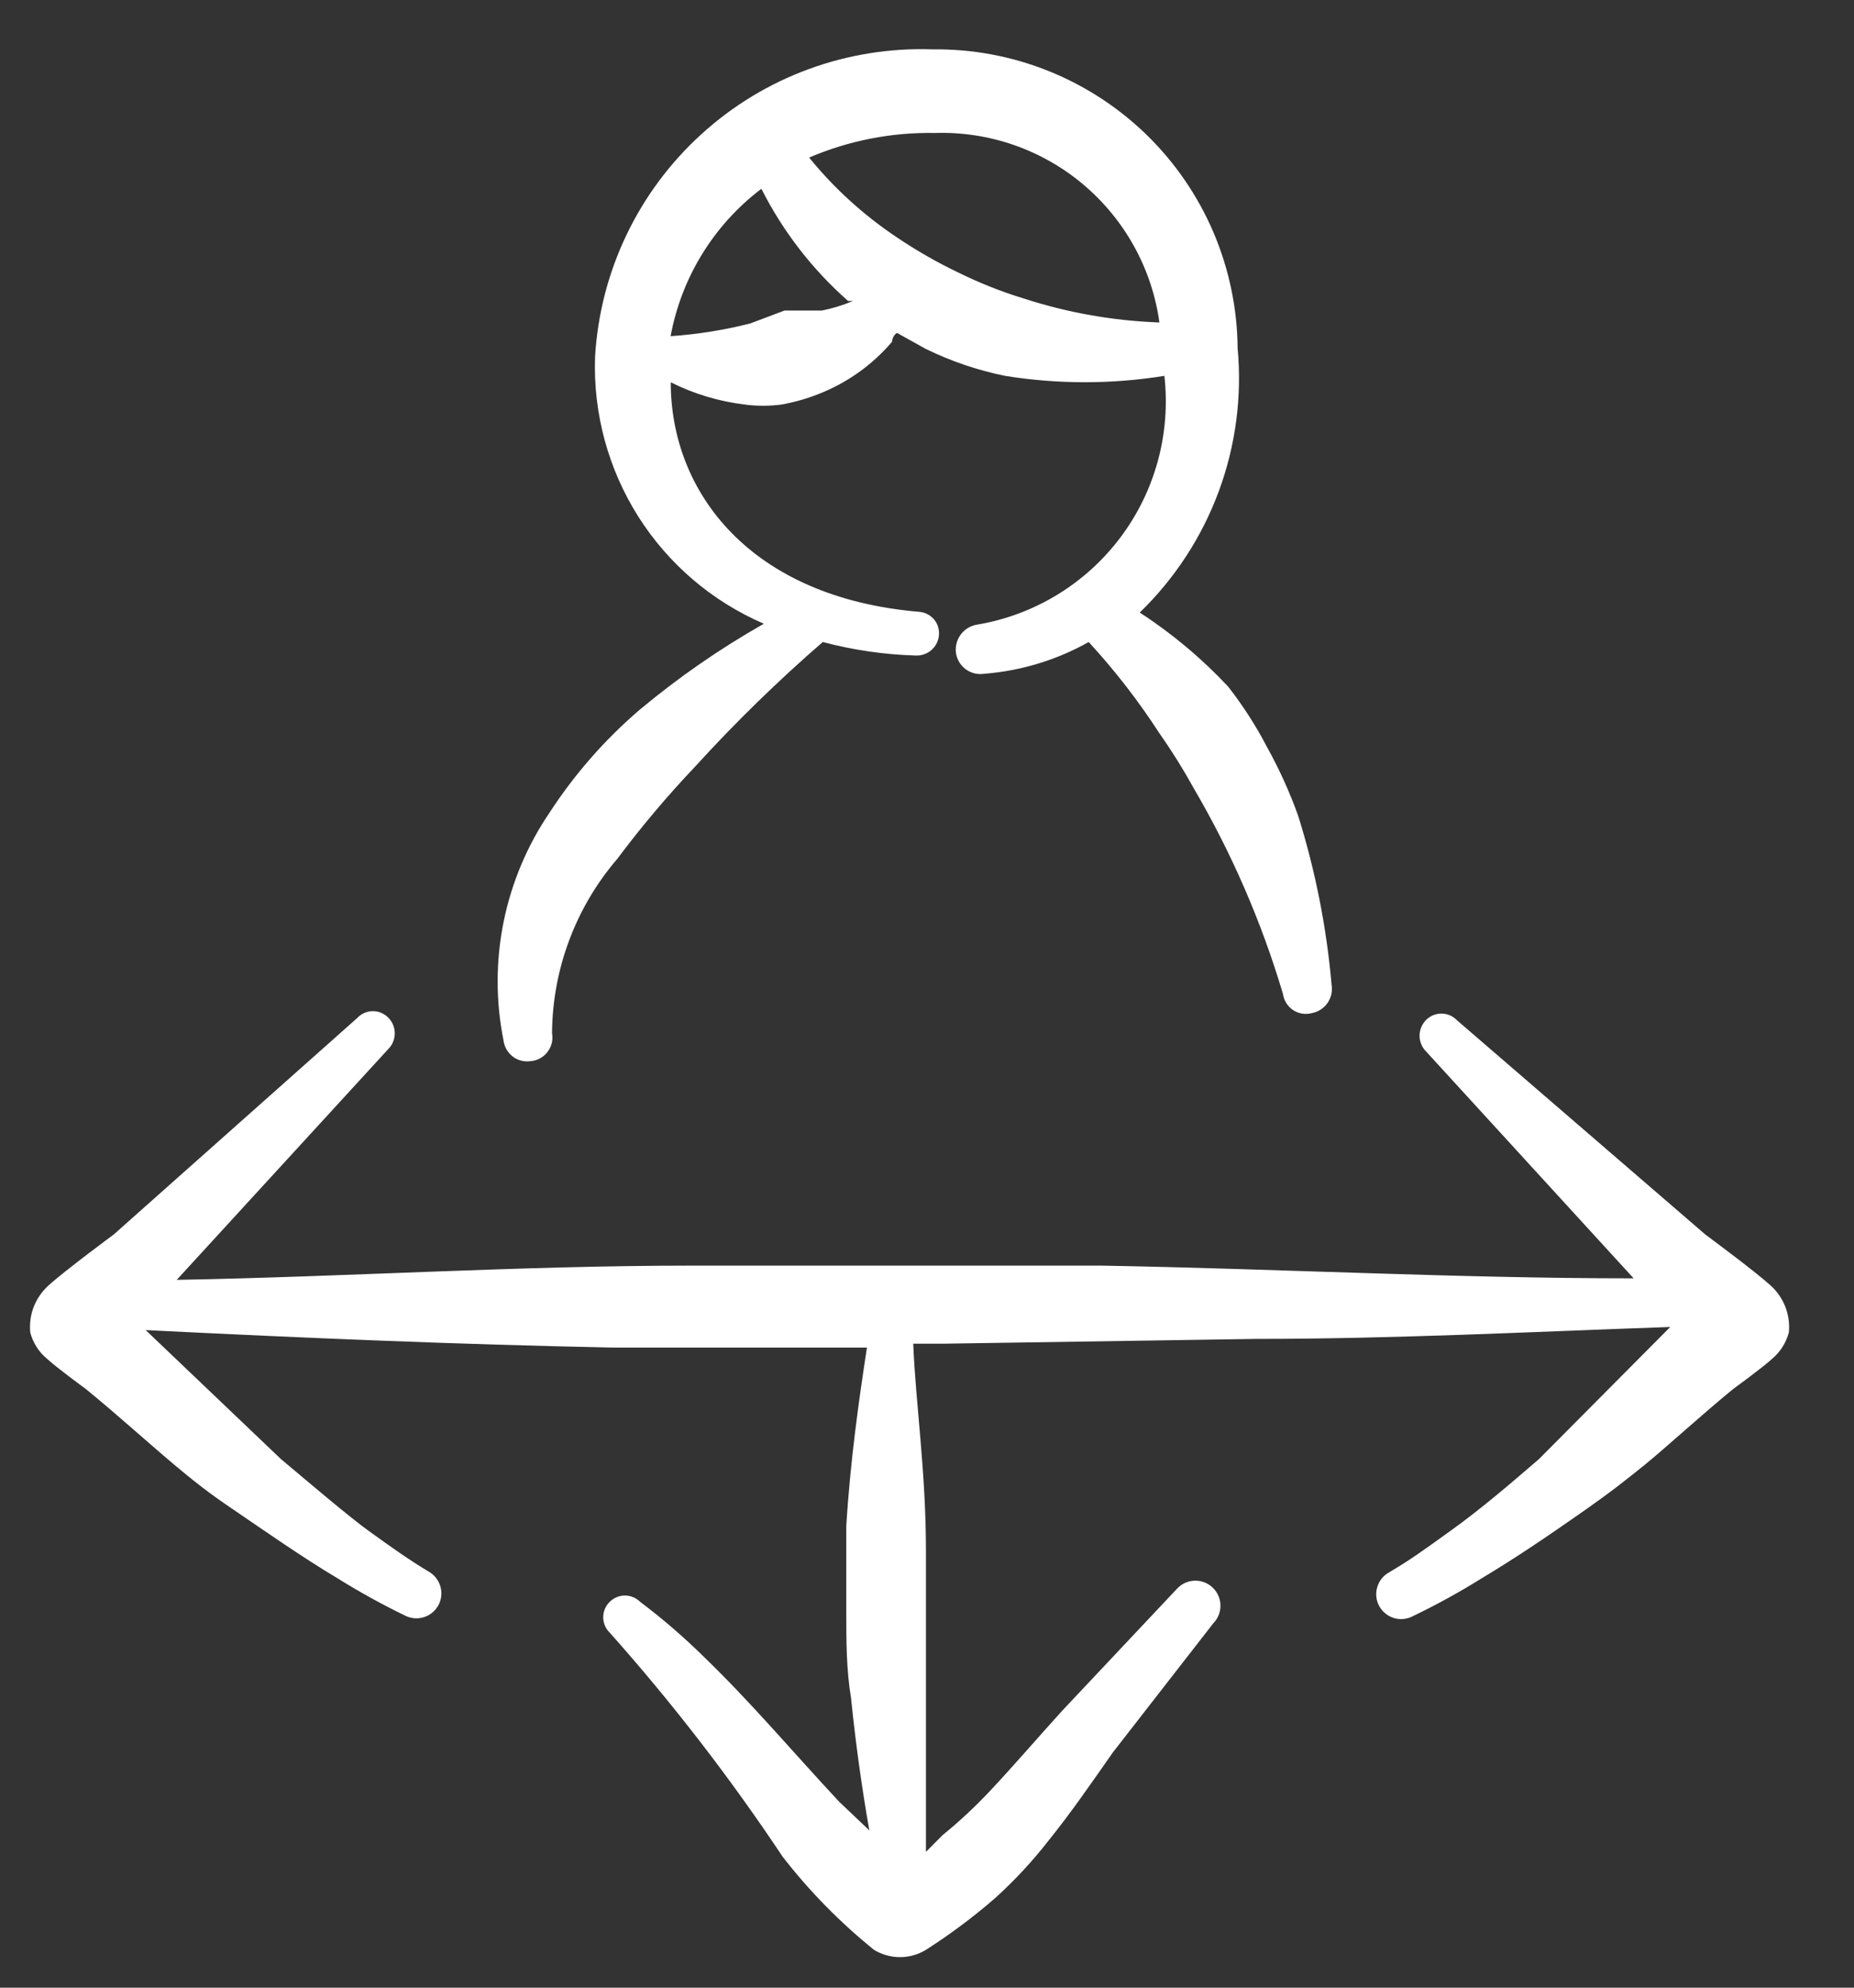 <svg width="28" height="30" viewBox="0 0 28 30" fill="none" xmlns="http://www.w3.org/2000/svg">
<rect x="0" y="0" width="28" height="30" fill="#333333" stroke="none"/>
<path fill-rule="evenodd" clip-rule="evenodd" d="M8.025 16.015C8.074 16.009 8.121 15.994 8.164 15.969C8.206 15.945 8.243 15.912 8.272 15.872C8.302 15.833 8.322 15.788 8.334 15.74C8.345 15.692 8.346 15.642 8.337 15.594C8.344 14.627 8.694 13.694 9.324 12.961C9.689 12.473 10.082 12.008 10.502 11.566C11.106 10.903 11.748 10.277 12.426 9.69C12.887 9.812 13.355 9.88 13.832 9.894C13.886 9.896 13.94 9.885 13.989 9.862C14.038 9.839 14.08 9.805 14.113 9.762C14.146 9.719 14.168 9.669 14.177 9.615C14.186 9.562 14.182 9.508 14.166 9.456C14.146 9.395 14.108 9.341 14.057 9.302C14.006 9.262 13.944 9.239 13.88 9.234C11.332 9.018 10.13 7.431 10.13 5.77C10.481 5.946 10.859 6.059 11.249 6.106C11.433 6.13 11.617 6.13 11.801 6.106C11.991 6.072 12.176 6.02 12.355 5.95C12.787 5.783 13.172 5.511 13.473 5.157C13.473 5.157 13.473 5.072 13.546 5.024L13.977 5.264C14.361 5.452 14.762 5.588 15.18 5.673C15.977 5.801 16.788 5.801 17.585 5.673C17.683 6.539 17.447 7.41 16.924 8.108C16.401 8.805 15.631 9.277 14.772 9.425C14.672 9.437 14.581 9.488 14.518 9.566C14.455 9.645 14.426 9.745 14.436 9.845C14.442 9.894 14.457 9.942 14.482 9.985C14.506 10.028 14.539 10.065 14.578 10.096C14.617 10.126 14.661 10.148 14.709 10.161C14.757 10.174 14.807 10.177 14.856 10.17C15.413 10.127 15.955 9.964 16.442 9.69C16.838 10.12 17.195 10.581 17.513 11.072C17.701 11.339 17.873 11.615 18.03 11.9C18.602 12.877 19.054 13.918 19.376 15.002C19.383 15.051 19.4 15.098 19.426 15.139C19.452 15.181 19.487 15.217 19.527 15.244C19.568 15.271 19.614 15.29 19.663 15.298C19.711 15.306 19.761 15.304 19.808 15.292C19.856 15.283 19.902 15.265 19.944 15.239C19.985 15.213 20.02 15.178 20.049 15.138C20.076 15.098 20.096 15.053 20.107 15.005C20.117 14.957 20.118 14.908 20.11 14.86C20.034 13.994 19.865 13.14 19.605 12.311C19.477 11.954 19.32 11.608 19.136 11.277C18.968 10.954 18.771 10.648 18.547 10.362C18.149 9.937 17.701 9.562 17.213 9.245C17.742 8.733 18.15 8.108 18.406 7.417C18.662 6.726 18.759 5.986 18.691 5.253C18.686 4.654 18.562 4.062 18.328 3.511C18.093 2.96 17.752 2.461 17.324 2.042C16.896 1.624 16.39 1.294 15.834 1.071C15.278 0.848 14.684 0.738 14.085 0.745C12.798 0.7 11.543 1.159 10.591 2.027C9.638 2.894 9.062 4.099 8.987 5.386C8.957 6.236 9.184 7.075 9.638 7.794C10.093 8.513 10.754 9.077 11.536 9.414C10.871 9.791 10.246 10.224 9.66 10.713C9.135 11.162 8.678 11.684 8.301 12.263C7.962 12.761 7.726 13.322 7.606 13.912C7.486 14.503 7.486 15.111 7.604 15.702C7.61 15.751 7.626 15.798 7.65 15.84C7.675 15.882 7.708 15.919 7.747 15.949C7.786 15.978 7.831 15.999 7.879 16.01C7.927 16.021 7.976 16.023 8.024 16.014M14.12 2.007C14.939 1.981 15.738 2.259 16.363 2.787C16.989 3.316 17.398 4.056 17.51 4.867C16.816 4.842 16.128 4.721 15.467 4.507C15.124 4.403 14.79 4.27 14.468 4.111C14.147 3.958 13.838 3.78 13.543 3.581C13.044 3.248 12.598 2.843 12.22 2.378C12.819 2.122 13.467 1.995 14.12 2.007ZM11.498 2.848C11.823 3.491 12.268 4.067 12.809 4.543H12.881C12.73 4.607 12.573 4.655 12.413 4.687H11.848L11.33 4.882C10.936 4.982 10.534 5.046 10.128 5.074C10.291 4.188 10.78 3.394 11.498 2.85" fill="white"/>
<path fill-rule="evenodd" clip-rule="evenodd" d="M26.74 19.401C26.488 19.174 25.802 18.668 25.754 18.632L22.003 15.398C21.973 15.367 21.937 15.341 21.896 15.324C21.856 15.307 21.812 15.298 21.769 15.298C21.725 15.298 21.681 15.307 21.641 15.324C21.601 15.341 21.564 15.367 21.534 15.398C21.473 15.461 21.439 15.545 21.439 15.632C21.439 15.72 21.473 15.804 21.534 15.866L24.672 19.294C21.99 19.294 19.309 19.149 16.628 19.102H10.448C7.85 19.102 5.266 19.27 2.669 19.317L5.867 15.83C5.905 15.791 5.933 15.744 5.948 15.692C5.964 15.64 5.966 15.585 5.956 15.531C5.945 15.478 5.922 15.428 5.888 15.386C5.854 15.343 5.81 15.31 5.76 15.288C5.699 15.262 5.632 15.255 5.567 15.268C5.502 15.282 5.443 15.314 5.398 15.362L1.718 18.632C1.718 18.632 0.986 19.172 0.733 19.401C0.635 19.49 0.558 19.6 0.51 19.723C0.462 19.846 0.444 19.979 0.457 20.111C0.498 20.267 0.586 20.405 0.709 20.507C0.853 20.64 1.249 20.929 1.297 20.965C1.754 21.337 2.188 21.733 2.633 22.108C3.077 22.48 3.269 22.611 3.606 22.84C3.943 23.069 4.58 23.514 5.086 23.814C5.424 24.025 5.773 24.218 6.132 24.391C6.219 24.431 6.317 24.436 6.408 24.406C6.498 24.376 6.574 24.313 6.62 24.229C6.666 24.145 6.678 24.047 6.654 23.955C6.63 23.863 6.572 23.782 6.492 23.731C6.168 23.538 5.868 23.322 5.567 23.105C5.267 22.889 4.676 22.384 4.243 22.022L2.2 20.075C4.604 20.195 6.901 20.291 9.258 20.339H13.093C12.973 21.121 12.841 22.047 12.781 23.033V24.331C12.781 24.763 12.781 25.198 12.853 25.63C12.925 26.34 13.021 27.013 13.129 27.626L12.673 27.193C11.999 26.472 11.35 25.701 10.64 25.016C10.335 24.715 10.009 24.433 9.666 24.175C9.605 24.115 9.523 24.081 9.438 24.081C9.353 24.081 9.271 24.115 9.21 24.175C9.178 24.205 9.153 24.242 9.136 24.282C9.119 24.322 9.11 24.365 9.11 24.409C9.11 24.453 9.119 24.496 9.136 24.536C9.153 24.577 9.178 24.613 9.21 24.643C10.159 25.709 11.028 26.835 11.819 28.022C12.223 28.543 12.688 29.016 13.201 29.43C13.319 29.501 13.454 29.539 13.592 29.539C13.729 29.539 13.865 29.501 13.982 29.43C14.35 29.195 14.699 28.935 15.029 28.648C15.322 28.383 15.591 28.094 15.834 27.782C16.183 27.35 16.496 26.892 16.808 26.448L18.324 24.5C18.394 24.429 18.433 24.332 18.432 24.232C18.431 24.131 18.39 24.035 18.318 23.965C18.246 23.895 18.15 23.856 18.049 23.857C17.949 23.858 17.853 23.899 17.783 23.971L16.039 25.823C15.679 26.219 15.33 26.627 14.957 27.025C14.732 27.265 14.491 27.49 14.236 27.697L13.984 27.95V23.406C13.984 22.203 13.828 21.181 13.792 20.28H14.272L18.973 20.208C21.065 20.208 23.144 20.1 25.225 20.028L23.242 22.022C22.808 22.395 22.375 22.769 21.906 23.105C21.438 23.441 21.306 23.537 20.981 23.73C20.893 23.778 20.828 23.858 20.8 23.954C20.771 24.05 20.782 24.153 20.83 24.241C20.878 24.328 20.959 24.393 21.054 24.422C21.15 24.45 21.253 24.439 21.341 24.391C21.701 24.218 22.05 24.026 22.387 23.815C22.891 23.514 23.386 23.177 23.867 22.841C24.347 22.505 24.527 22.36 24.84 22.108C25.152 21.855 25.718 21.337 26.174 20.965C26.174 20.965 26.62 20.641 26.764 20.508C26.886 20.405 26.974 20.267 27.016 20.112C27.029 19.98 27.011 19.847 26.963 19.724C26.915 19.6 26.838 19.49 26.74 19.401Z" fill="white"/>
</svg>

